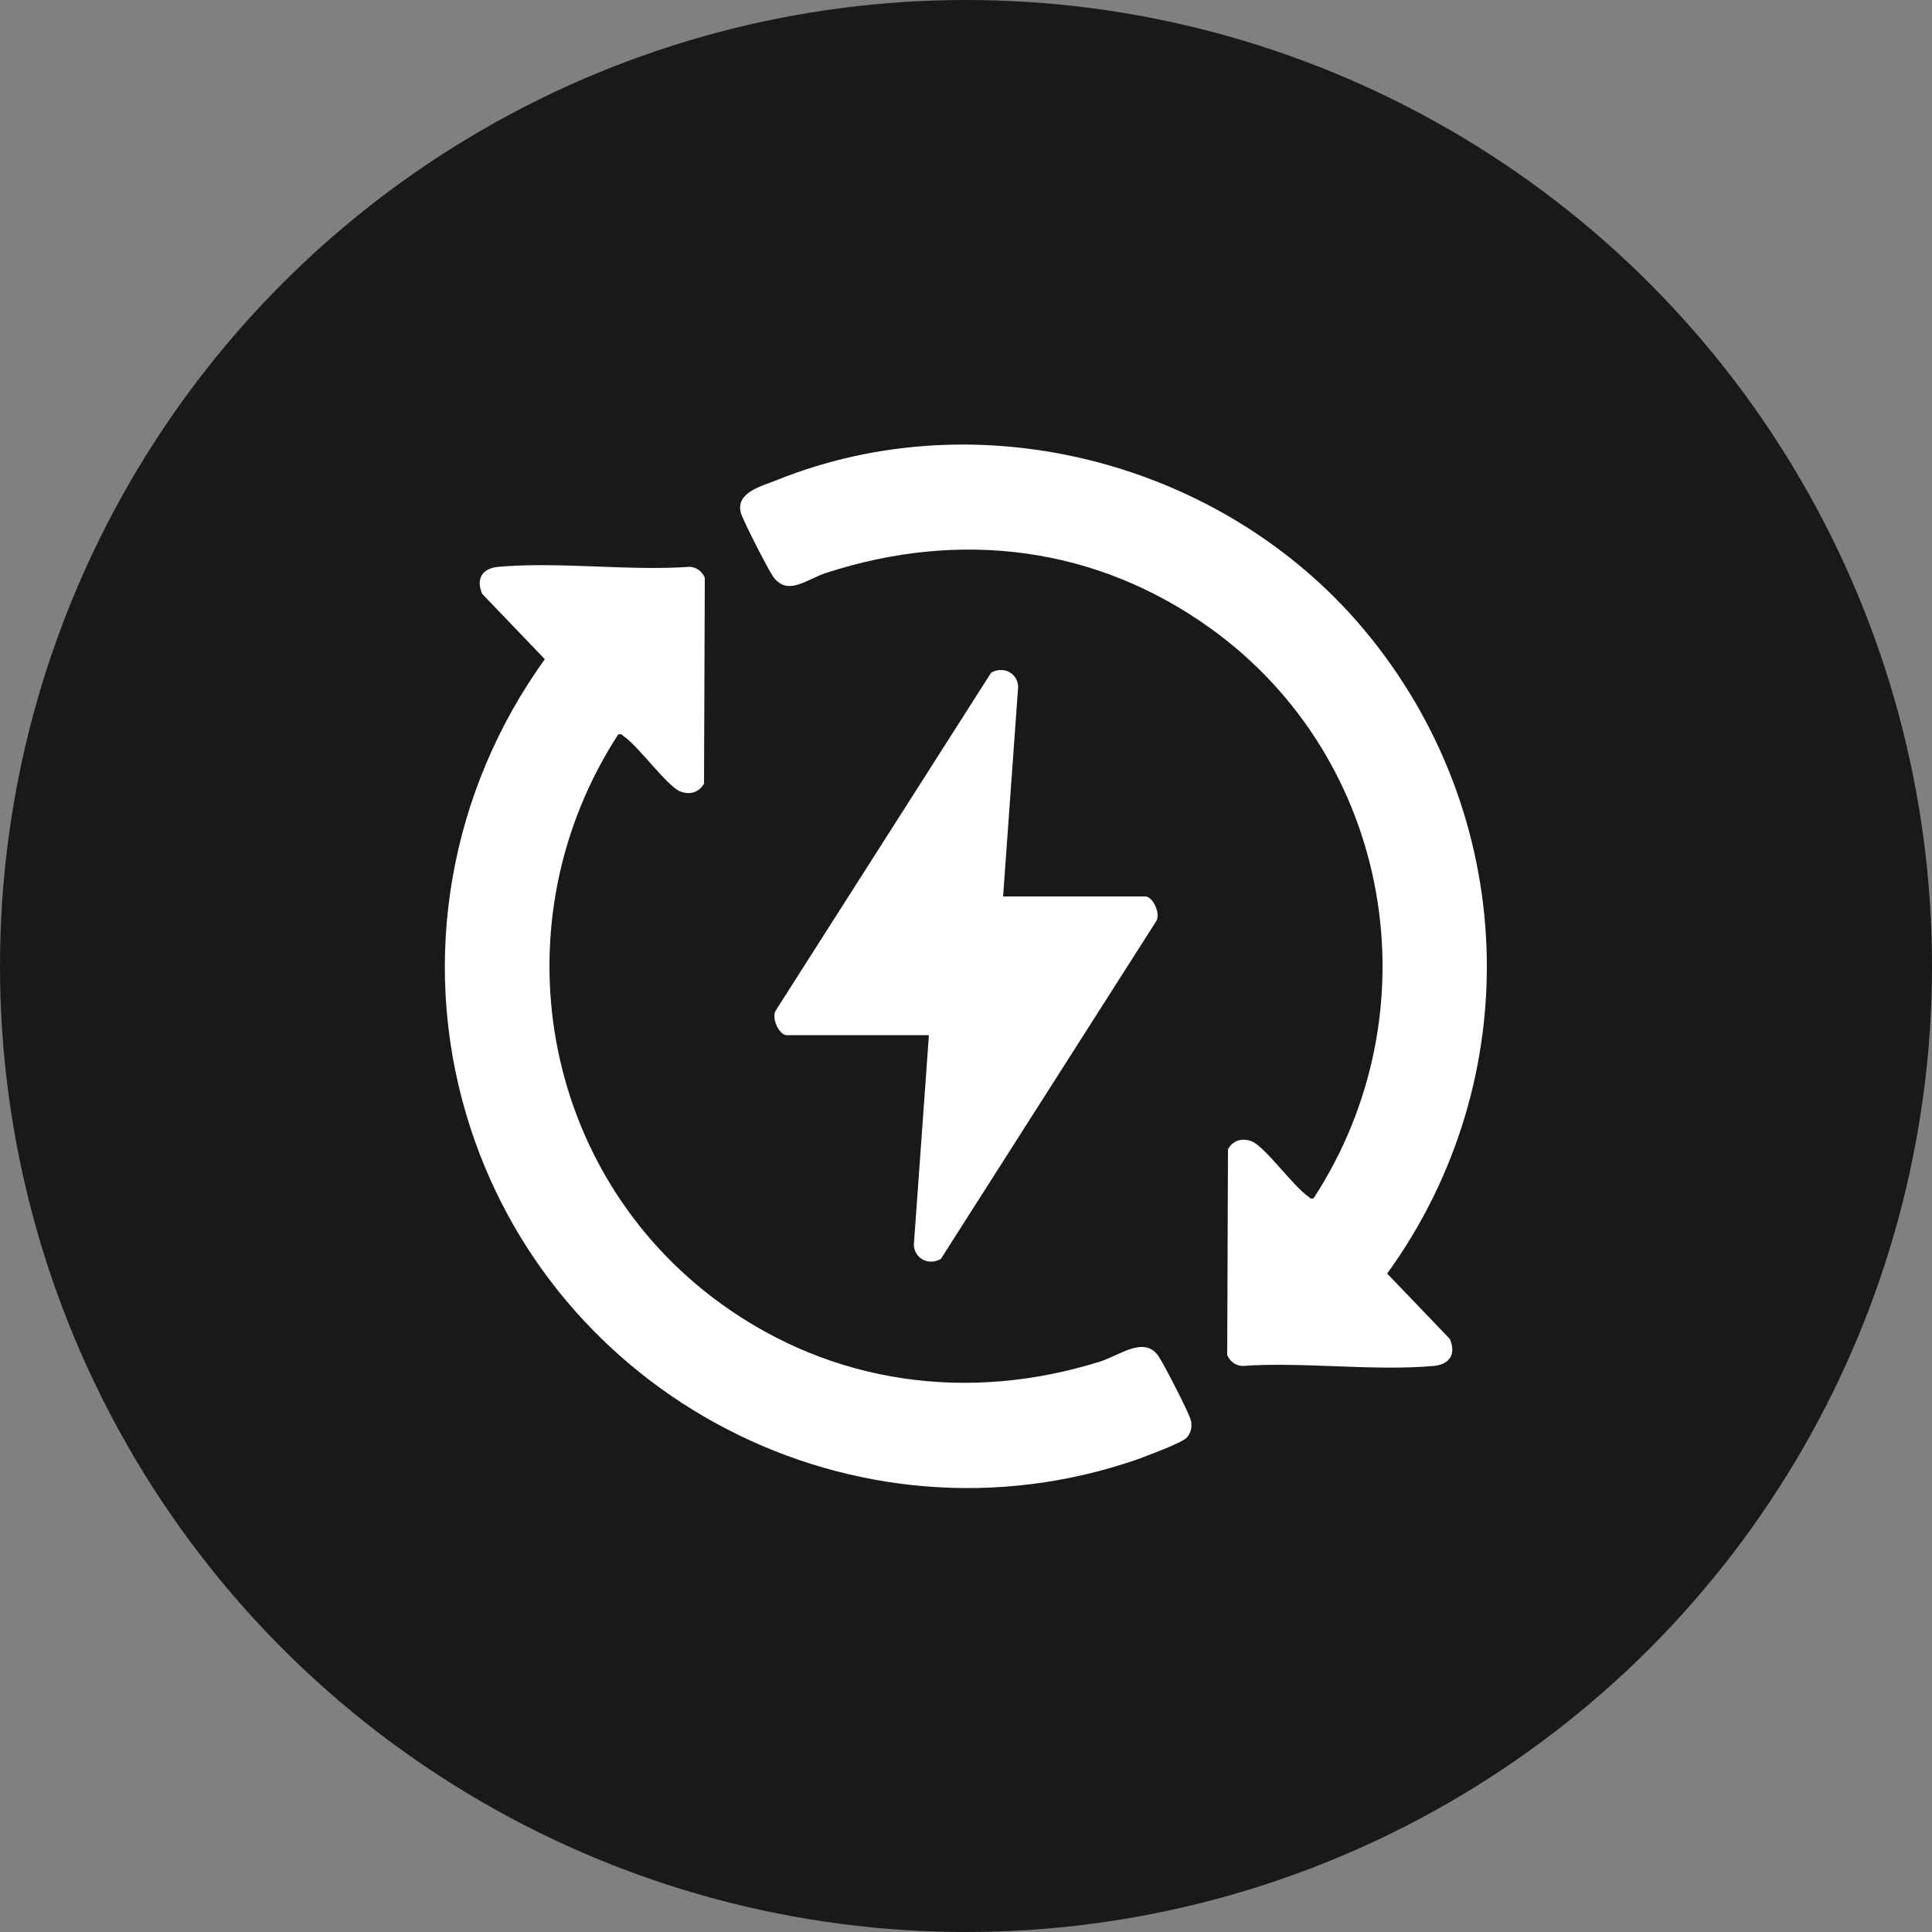 <?xml version="1.0" encoding="UTF-8"?>
<svg id="Capa_2" data-name="Capa 2" xmlns="http://www.w3.org/2000/svg" viewBox="0 0 50 50">
  <rect x="0" y="0" width="50" height="50" fill="#808080" stroke="none"/>
  <defs>
    <style>
      .cls-1 {
        fill: #fff;
      }

      .cls-2 {
        fill: #191919;
      }
    </style>
  </defs>
  <g id="Capa_1-2" data-name="Capa 1">
    <circle class="cls-2" cx="25" cy="25" r="25"/>
    <g>
      <path class="cls-1" d="M33.99,31.02c3.16-4.84,2.05-11.36-2.65-14.75-2.97-2.14-6.5-2.57-9.97-1.44-.49.16-1,.62-1.37.08-.13-.19-.79-1.47-.83-1.65-.13-.52.55-.68.92-.83,5.28-2.13,11.56-.47,15.19,3.84,4.02,4.78,4.28,11.63.62,16.69l1.62,1.69c.17.39,0,.66-.41.7-1.57.14-3.36-.11-4.95,0-.18,0-.33-.12-.4-.28l.02-5.33c.13-.23.37-.3.62-.2.34.14,1.07,1.16,1.45,1.42.05.03.06.08.14.05Z"/>
      <path class="cls-1" d="M16.01,18.99c-3.16,4.85-2.05,11.35,2.65,14.75,2.89,2.09,6.41,2.56,9.8,1.5.52-.16,1.16-.69,1.53-.13.13.19.79,1.47.83,1.65.04.16,0,.33-.11.45-.14.14-1.02.46-1.25.55-7.29,2.54-15.24-1.59-17.4-8.94-1.19-4.04-.41-8.36,2.04-11.76l-1.62-1.69c-.17-.39,0-.66.41-.7,1.57-.14,3.36.11,4.95,0,.18,0,.33.12.4.28l-.02,5.33c-.13.23-.37.3-.62.2-.34-.14-1.07-1.16-1.45-1.42-.05-.03-.06-.08-.14-.05Z"/>
      <path class="cls-1" d="M25.96,23.2h3.68c.2,0,.42.47.27.66l-5.56,8.72c-.31.18-.68,0-.7-.36l.39-5.43h-3.68c-.2,0-.42-.47-.27-.66l5.56-8.72c.31-.18.68,0,.7.36l-.39,5.43Z"/>
    </g>
  </g>
</svg>